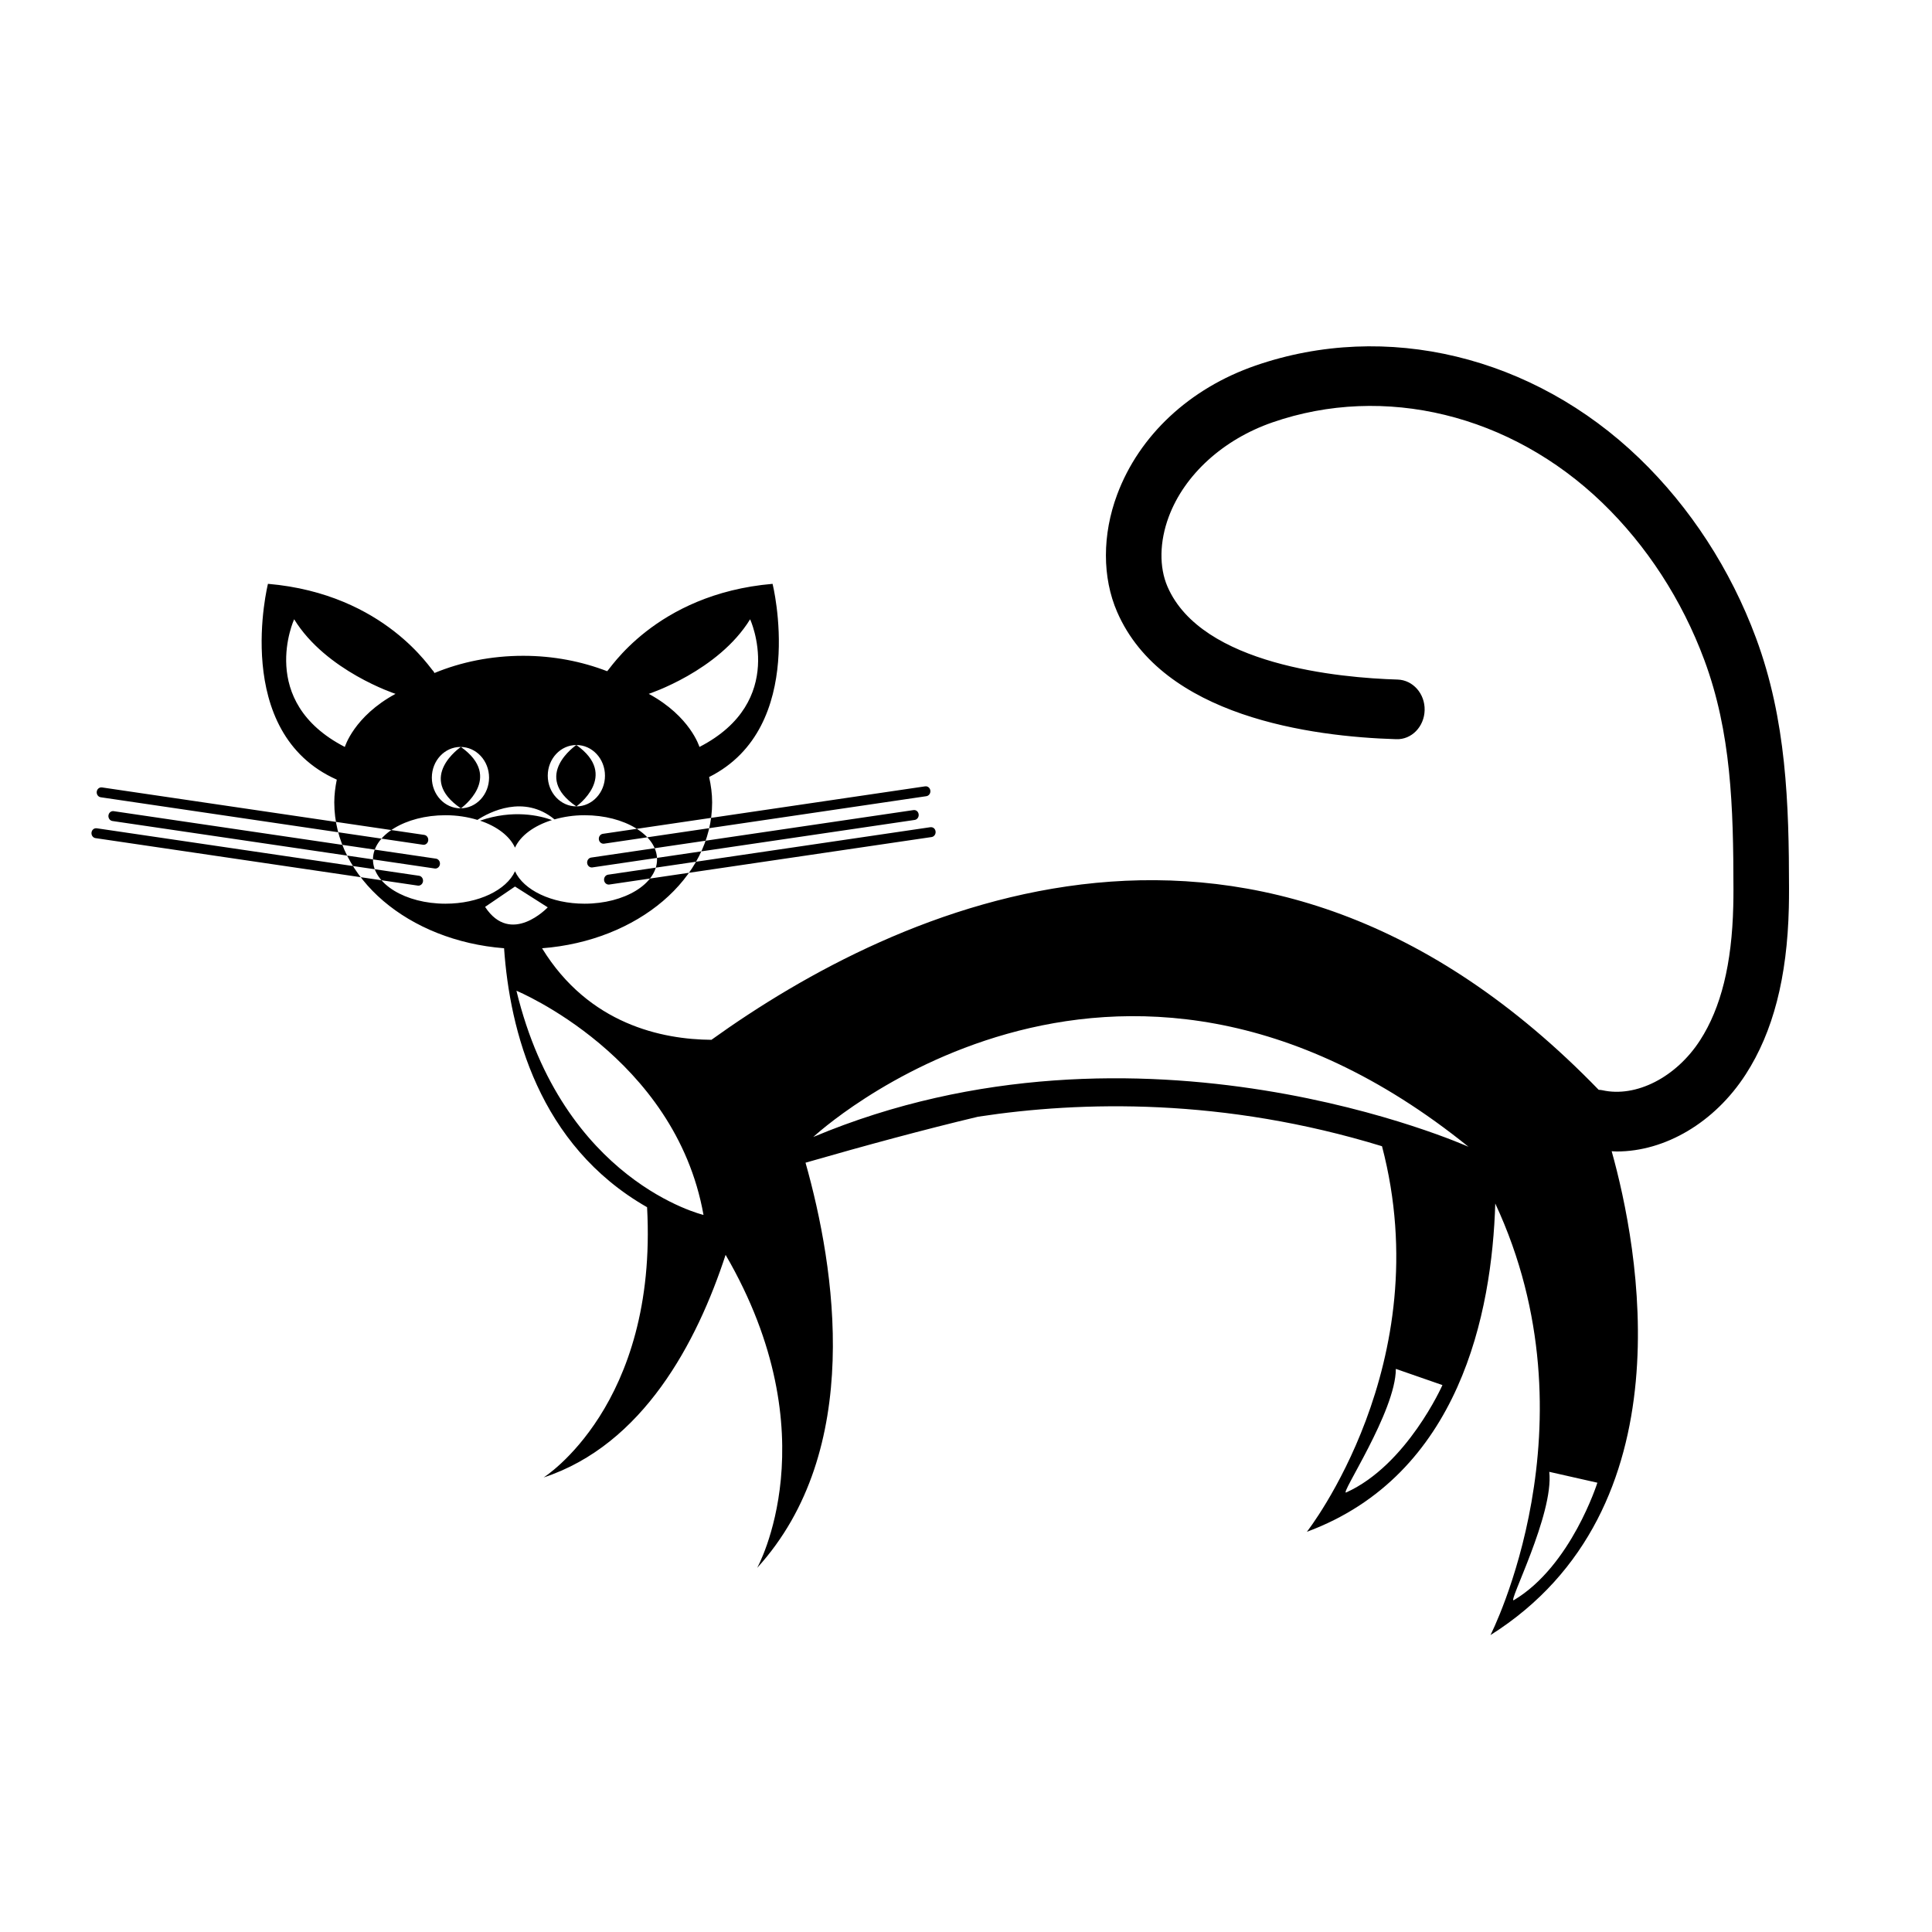 <?xml version="1.0" encoding="UTF-8"?>
<!-- Uploaded to: SVG Find, www.svgfind.com, Generator: SVG Find Mixer Tools -->
<svg fill="#000000" width="800px" height="800px" version="1.1" viewBox="144 144 512 512" xmlns="http://www.w3.org/2000/svg">
 <path d="m618.11 379.66c0.004 1.617-0.012 3.258-0.051 4.898-0.438 18.469-4.168 32.91-11.406 44.129-8.262 12.82-21.387 20.469-34.207 20.469-0.449 0-0.887-0.055-1.336-0.07 7.008 25.039 20.73 94.914-32.121 128.23 0 0 28.555-55.852 1.273-114.37-0.875 28.867-9.34 71.961-49.926 86.996 0 0 35.023-44.582 19.91-102.18-41.957-12.855-79.605-12.02-107.04-7.824-14.355 3.422-29.508 7.523-45.734 12.188 7.875 27.906 15.547 76.25-12.816 107.38 0 0 19.531-35-8.363-82.957-7.566 23.141-21.844 50.301-48.227 58.996 0 0 30.289-19.02 27.418-71.621-28.758-16.426-36.391-46.891-37.898-68.629-25.266-1.969-44.996-18.52-44.996-38.652 0-2.055 0.266-4.062 0.664-6.031-28.098-12.5-18.238-51.891-18.238-51.891 31.234 2.68 43.469 23.27 43.828 23.113l0.293 0.52c7.012-2.902 15.012-4.559 23.523-4.559 7.996 0 15.527 1.492 22.234 4.082l0.02-0.039c0.352 0.156 12.59-20.434 43.828-23.113 0 0 9.492 38.012-16.816 51.195 0.492 2.188 0.801 4.43 0.801 6.727 0 20.152-19.77 36.711-45.074 38.652 12.398 20.199 31.875 24.172 44.883 24.262 48.836-35.066 144.54-80.262 235.13 13.25 0.324 0.023 0.641 0.035 0.961 0.109 8.957 2.016 19.594-3.438 25.914-13.238 5.559-8.613 8.434-20.242 8.793-35.547 0.039-1.492 0.051-2.973 0.051-4.457-0.016-21.922-0.605-41.609-7.723-60.77-5.91-15.914-15.277-30.34-27.078-41.711-24.262-23.371-57.742-31.523-87.355-21.266-13.059 4.519-23.332 13.863-27.488 25-2.465 6.606-2.586 13.367-0.332 18.555 9.047 20.828 45.656 24.148 60.977 24.605 4.066 0.125 7.269 3.758 7.16 8.121-0.109 4.363-3.457 7.856-7.566 7.68-22.426-0.672-61.859-5.949-73.926-33.73-3.965-9.133-3.961-20.469 0.012-31.105 5.848-15.68 19.199-28.133 36.637-34.168 34.605-11.969 73.586-2.57 101.73 24.551 13.488 12.992 24.184 29.457 30.926 47.625 8.062 21.738 8.742 43.906 8.758 66.594zm-288.75-37.711c23.426-12.062 13.43-33.836 13.43-33.836-8.434 13.734-26.863 19.766-26.863 19.766 11.051 5.988 13.434 14.07 13.434 14.07zm-80.543-14.07s-18.43-6.031-26.863-19.766c0 0-9.996 21.773 13.43 33.836 0.004 0 2.387-8.082 13.434-14.07zm40.344 56.578-8.68-5.516-7.926 5.394c6.863 10.465 16.605 0.121 16.605 0.121zm9.75-24.414c-2.863 0-5.535 0.418-7.965 1.102-8.121-6.695-17.254-1.93-20.426 0.137-2.555-0.781-5.41-1.238-8.469-1.238-10.609 0-19.211 5.25-19.211 11.723s8.602 11.723 19.211 11.723c8.82 0 16.172-3.648 18.43-8.594 2.258 4.941 9.609 8.594 18.43 8.594 10.609 0 19.211-5.25 19.211-11.723s-8.605-11.723-19.211-11.723zm-18.43 8.594c-1.406-3.078-4.781-5.648-9.262-7.152 8.734-3.039 15.891-1.336 19.059-0.156-4.734 1.473-8.34 4.109-9.797 7.309zm16.262-27.199c-4.188 0-7.582 3.641-7.582 8.133 0 4.492 3.394 8.133 7.582 8.133s7.582-3.641 7.582-8.133c0.004-4.496-3.387-8.133-7.582-8.133zm-30.719 0.512c-4.188 0-7.582 3.641-7.582 8.133 0 4.492 3.394 8.133 7.582 8.133s7.582-3.641 7.582-8.133c0-4.488-3.391-8.133-7.582-8.133zm30.719-0.512s-11.996 8.133 0 16.27c0-0.008 11.484-8.141 0-16.27zm-30.605 0.512s-11.996 8.133 0 16.27c0 0 11.484-8.133 0-16.27zm37.953 25.633 85.406-12.582c0.672-0.098 1.145-0.766 1.055-1.484-0.09-0.715-0.672-1.215-1.387-1.125l-85.406 12.582c-0.672 0.098-1.145 0.766-1.055 1.484 0.086 0.66 0.613 1.137 1.219 1.137 0.051 0.004 0.113 0 0.168-0.012zm-3.098 6.293 85.406-12.582c0.672-0.098 1.145-0.766 1.055-1.484-0.098-0.715-0.648-1.223-1.387-1.125l-85.406 12.582c-0.672 0.098-1.145 0.766-1.055 1.484 0.086 0.66 0.613 1.137 1.219 1.137 0.051 0 0.113-0.004 0.168-0.012zm4.484 4.535 85.406-12.582c0.672-0.098 1.145-0.766 1.055-1.484-0.09-0.715-0.656-1.211-1.387-1.125l-85.406 12.582c-0.672 0.098-1.145 0.766-1.055 1.484 0.086 0.66 0.613 1.137 1.219 1.137 0.051 0 0.109-0.008 0.168-0.012zm-47.996-11.668c0.09-0.719-0.379-1.387-1.055-1.484l-85.402-12.582c-0.699-0.082-1.289 0.406-1.387 1.125-0.09 0.719 0.379 1.387 1.055 1.484l85.406 12.582c0.055 0.012 0.117 0.016 0.168 0.016 0.605-0.004 1.129-0.48 1.215-1.141zm3.102 6.293c0.09-0.719-0.379-1.387-1.055-1.484l-85.402-12.582c-0.691-0.098-1.289 0.406-1.387 1.125-0.09 0.719 0.379 1.387 1.055 1.484l85.406 12.582c0.055 0.012 0.117 0.016 0.168 0.016 0.605-0.004 1.129-0.48 1.215-1.141zm-4.484 4.535c0.09-0.719-0.379-1.387-1.055-1.484l-85.406-12.582c-0.719-0.082-1.289 0.406-1.387 1.125-0.09 0.719 0.379 1.387 1.055 1.484l85.406 12.582c0.055 0.012 0.117 0.016 0.168 0.016 0.602-0.004 1.133-0.48 1.219-1.141zm74.336 88.398c-7.473-41.996-49.574-59.41-49.574-59.41 12.273 50.633 49.574 59.41 49.574 59.41zm29.094-20.656c86.82-36.457 173.64 2.602 173.64 2.602-94.578-76.344-173.64-2.602-173.64-2.602zm166.73 65.75-12.348-4.293c0 11.273-15.062 33.609-13.148 32.746 16.117-7.281 25.496-28.453 25.496-28.453zm41.062 25.871-12.75-2.883c1.266 11.199-11.195 35.086-9.395 34.012 15.195-9.043 22.145-31.129 22.145-31.129z"/>
</svg>